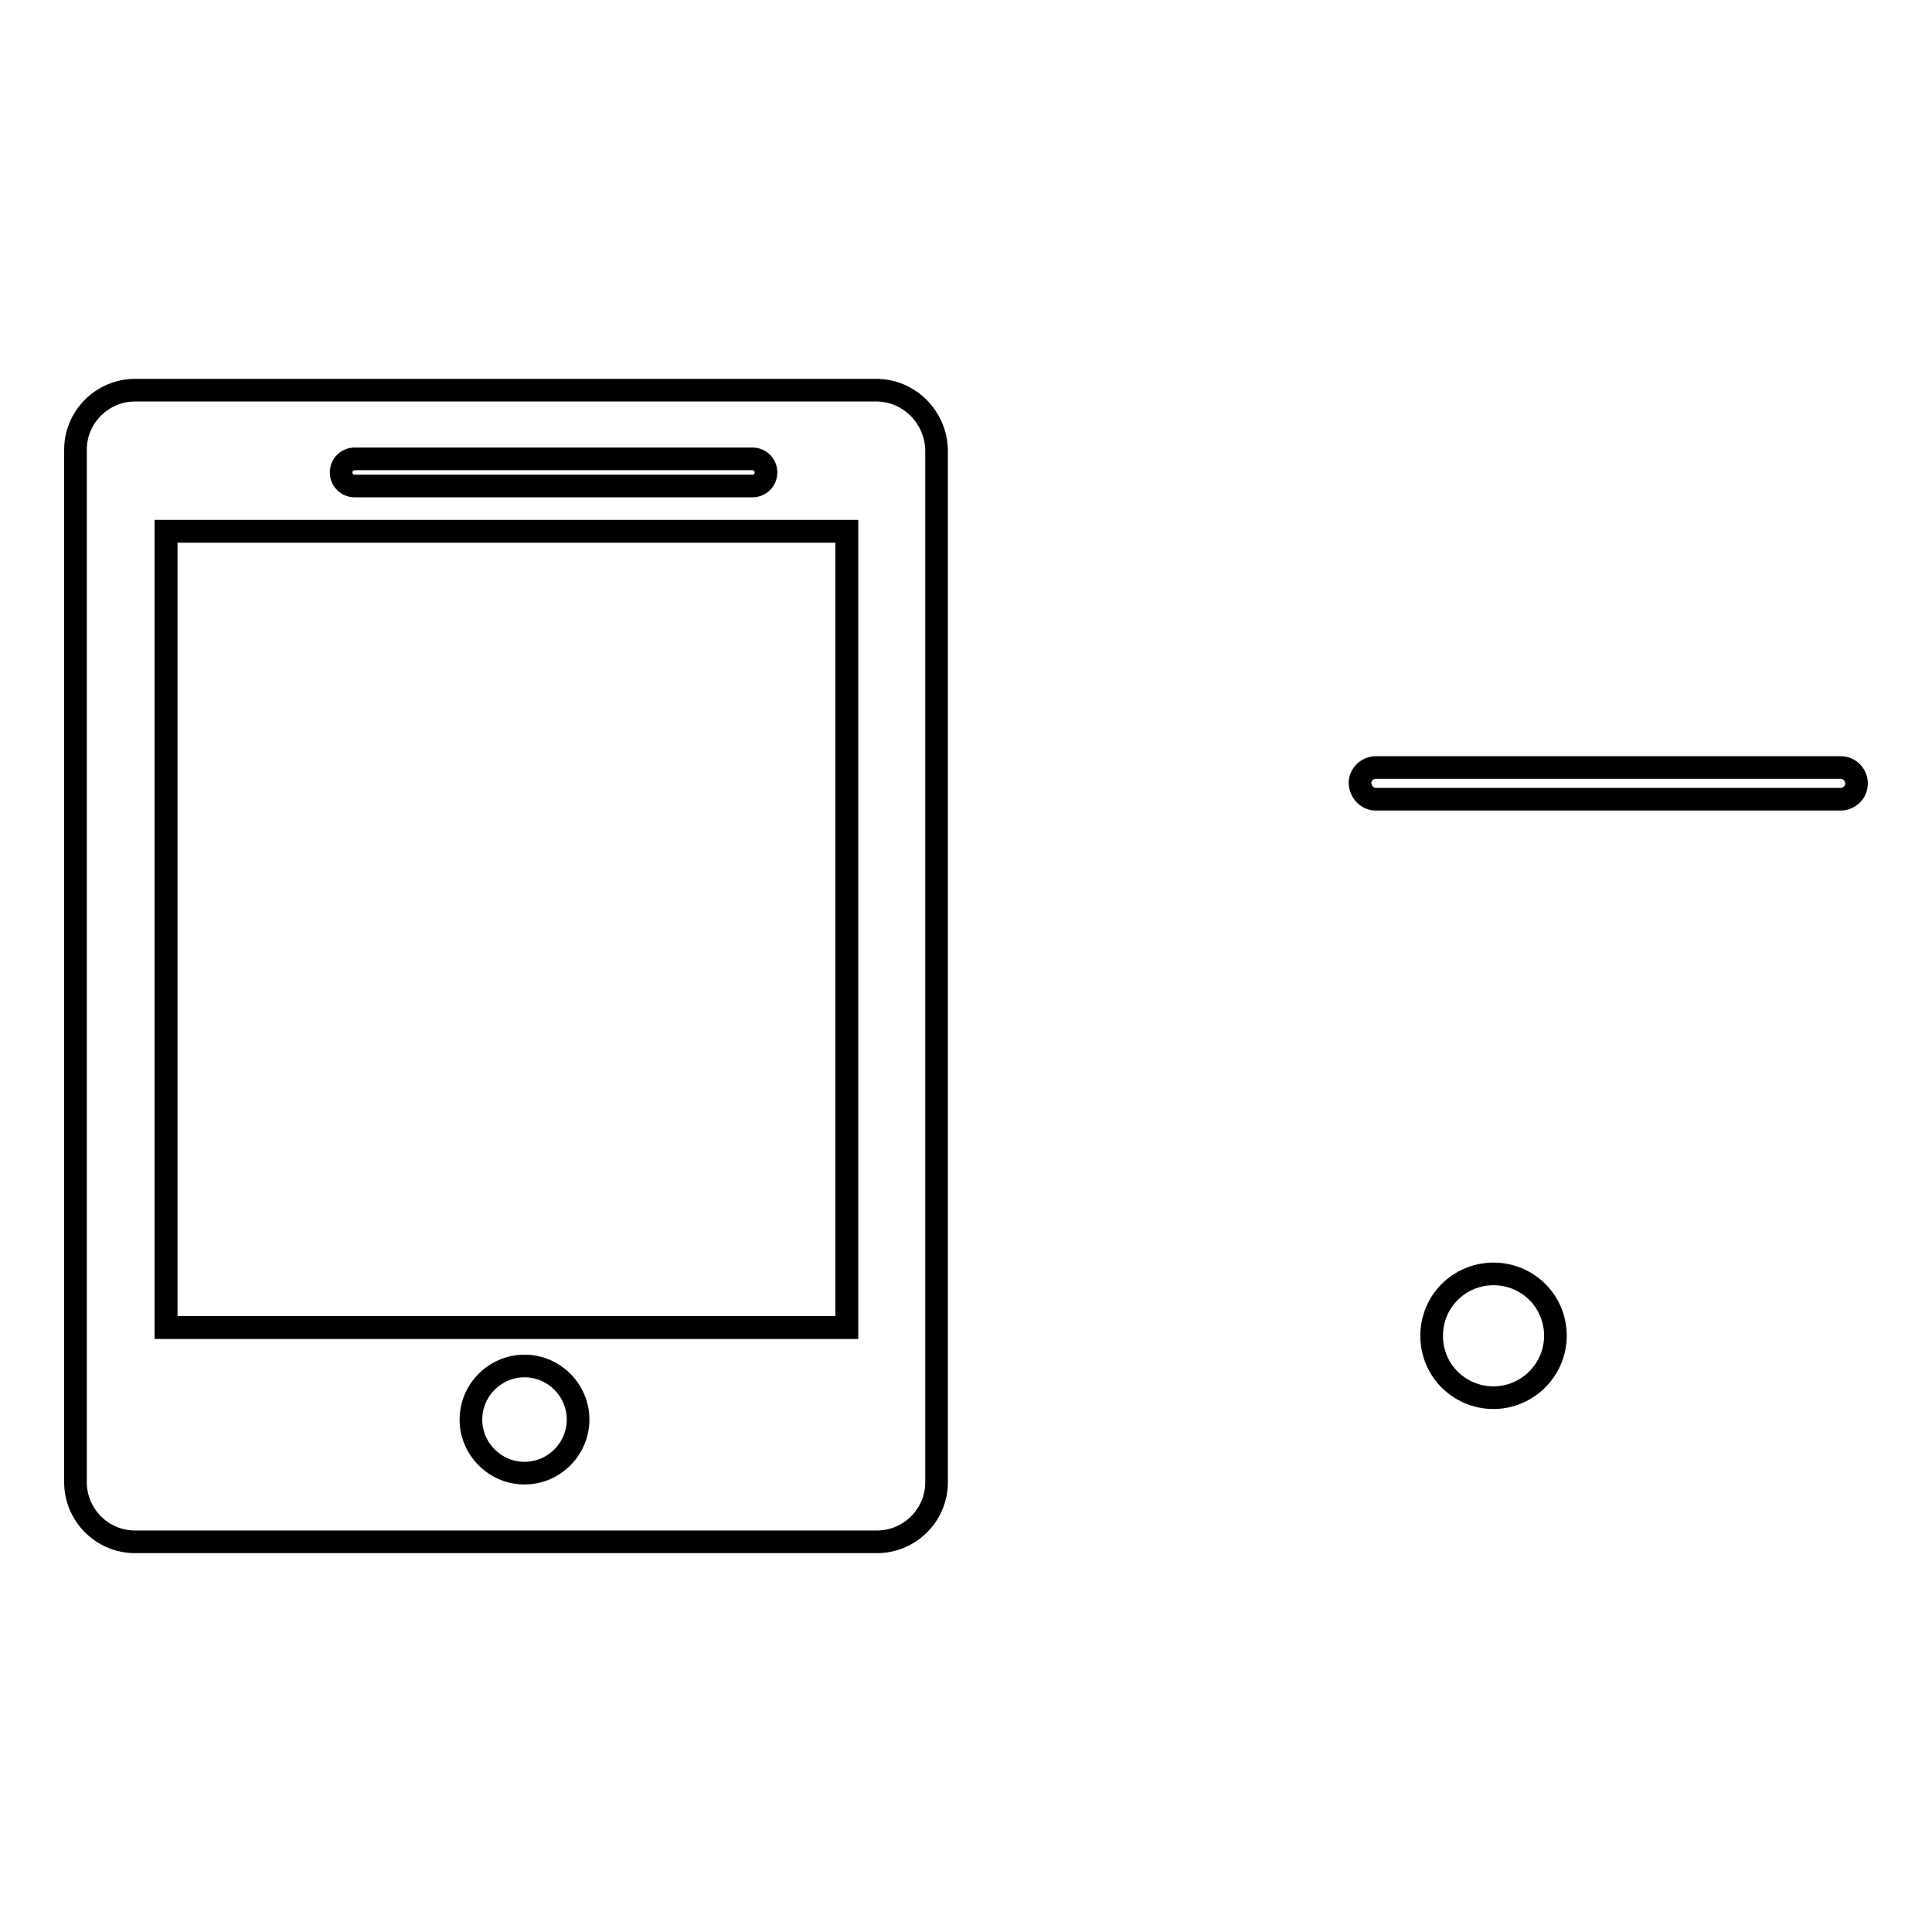 <?xml version="1.0" encoding="utf-8"?>
<!-- Svg Vector Icons : http://www.onlinewebfonts.com/icon -->
<!DOCTYPE svg PUBLIC "-//W3C//DTD SVG 1.1//EN" "http://www.w3.org/Graphics/SVG/1.1/DTD/svg11.dtd">
<svg version="1.1" xmlns="http://www.w3.org/2000/svg" xmlns:xlink="http://www.w3.org/1999/xlink" x="0px" y="0px" viewBox="0 0 256 256" enable-background="new 0 0 256 256" xml:space="preserve">
<g><g><path stroke-width="3" fill-opacity="0" stroke="#000000"  d="M22,70.4h90.2v105.5H22V70.4z"/><path stroke-width="3" fill-opacity="0" stroke="#000000"  d="M182.3,105.9h61.6c1.1,0,2.1-0.9,2.1-2.1c0-1.1-0.9-2.1-2.1-2.1h-61.6c-1.1,0-2.1,0.9-2.1,2.1C180.3,105,181.2,105.9,182.3,105.9z"/><path stroke-width="3" fill-opacity="0" stroke="#000000"  d="M189.7,177c0,4.6,3.7,8.2,8.2,8.2s8.2-3.7,8.2-8.2c0-4.6-3.7-8.2-8.2-8.2C193.4,168.8,189.7,172.4,189.7,177z"/><path stroke-width="3" fill-opacity="0" stroke="#000000"  d="M116.1,51.7H17.9c-4.3,0-7.9,3.5-7.9,7.9v136.8c0,4.3,3.5,7.9,7.9,7.9h98.3c4.3,0,7.9-3.5,7.9-7.9V59.6C124,55.3,120.5,51.7,116.1,51.7z M47,60.8h52.7c1,0,1.8,0.8,1.8,1.8c0,1-0.8,1.8-1.8,1.8H47c-1,0-1.8-0.8-1.8-1.8C45.2,61.6,46,60.8,47,60.8z M69.5,195.2c-3.9,0-7.1-3.2-7.1-7.1c0-3.9,3.2-7.1,7.1-7.1c3.9,0,7.1,3.2,7.1,7.1C76.6,192,73.4,195.2,69.5,195.2z M112.2,175.9H22V70.4h90.2L112.2,175.9L112.2,175.9z"/></g></g>
</svg>